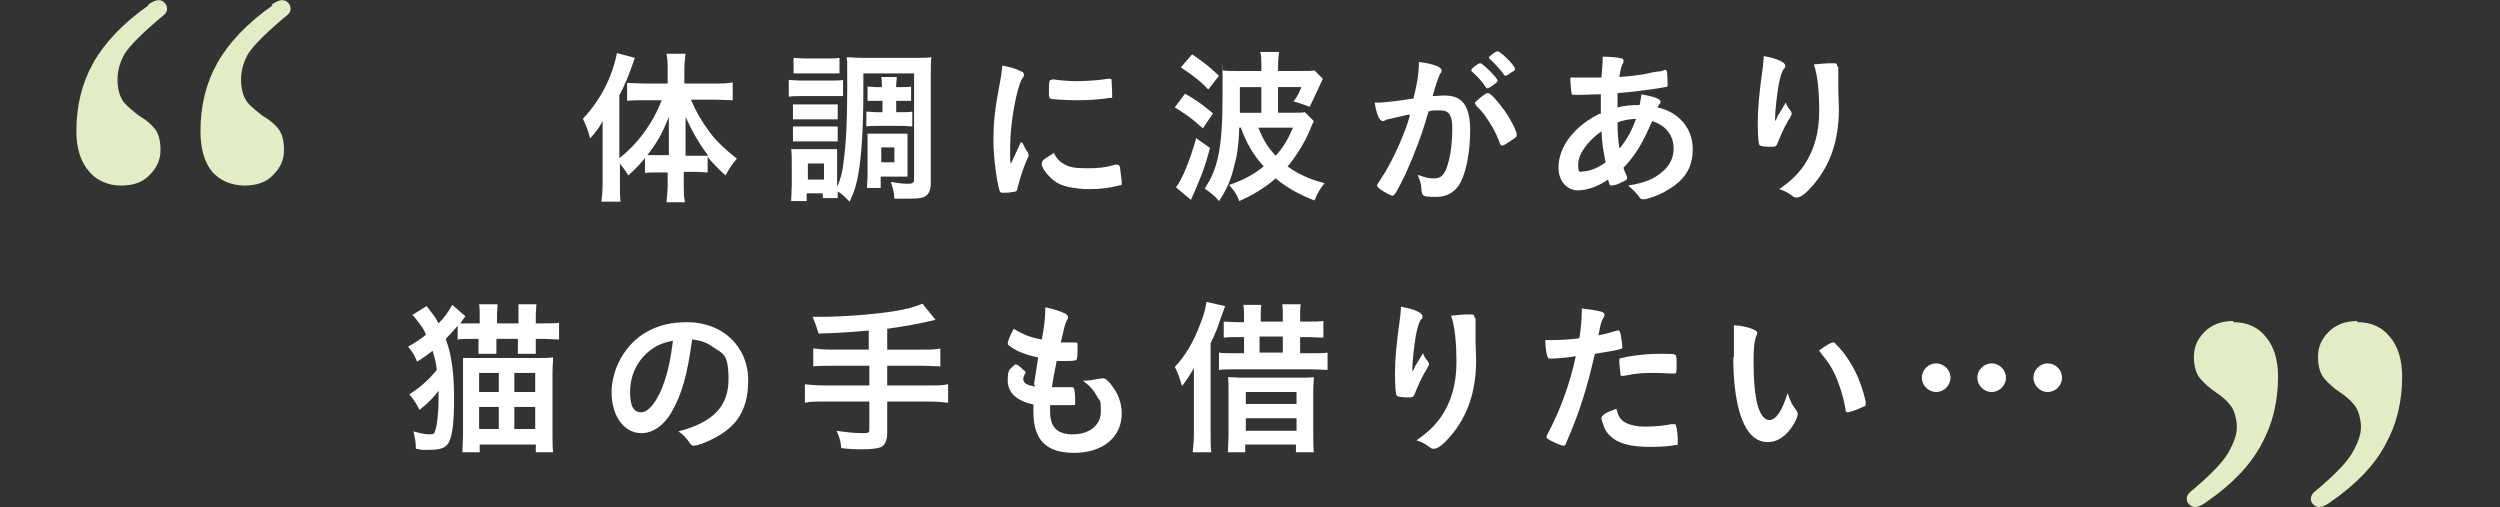 <?xml version="1.0" encoding="UTF-8"?>
<svg xmlns="http://www.w3.org/2000/svg" version="1.1" viewBox="0 0 419 85">
  <rect x="0" y="0" width="419" height="85" fill="#333333" stroke="none"/>
  <defs>
    <style>
      .cls-1 {
        fill: #e3edc5;
      }

      .cls-2 {
        fill: #fff;
      }
    </style>
  </defs>
  <!-- Generator: Adobe Illustrator 28.7.5, SVG Export Plug-In . SVG Version: 1.2.0 Build 176)  -->
  <g>
    <g id="_レイヤー_1" data-name="レイヤー_1">
      <path class="cls-1" d="M24.8.8c1.1-.8,2-1,2.6-.5.4.3.6.7.6,1.2,0,.5-.3.9-1,1.4-3.1,2.6-5.2,4.7-6.1,6.1-.8,1.4-1.2,2.8-1.2,4.4,0,1.6.4,2.9,1.1,3.8.7.8,1.6,1.5,2.5,2.2.9.5,1.8,1.2,2.5,2,.7.8,1.1,2,1.1,3.7s-.6,3-1.8,4.2c-1.1,1.2-2.7,1.8-4.8,1.8s-4.1-.8-5.4-2.4c-1.4-1.6-2.1-3.9-2.1-6.7,0-4.2.9-8,2.8-11.4,1.9-3.4,5-6.7,9.3-9.7ZM45.5.8c1.1-.8,2-1,2.6-.5.4.3.6.7.6,1.2,0,.5-.3.9-1,1.4-3.1,2.6-5.2,4.7-6.1,6.1-.8,1.4-1.2,2.8-1.2,4.4,0,1.6.4,2.9,1.1,3.8.7.8,1.6,1.5,2.5,2.2.9.5,1.8,1.2,2.5,2,.7.8,1.1,2,1.1,3.7s-.6,3-1.8,4.2c-1.1,1.2-2.7,1.8-4.8,1.8s-4.2-.8-5.5-2.4c-1.3-1.6-1.9-3.9-1.9-6.7,0-4.2.9-8,2.8-11.4,1.9-3.4,5-6.7,9.3-9.7Z"/>
      <path class="cls-1" d="M374.3,54c2.3,0,4.1.8,5.4,2.4,1.4,1.6,2.1,3.9,2.1,6.7,0,4.2-.9,8-2.8,11.4-1.8,3.4-4.9,6.7-9.3,9.7-1.1.8-2,1-2.6.5-.4-.3-.6-.6-.6-1.1s.3-1,1-1.5c3.1-2.6,5.1-4.7,6-6.3.9-1.6,1.4-3,1.4-4.2s-.4-2.9-1.1-3.7c-.7-.9-1.6-1.6-2.5-2.2-.9-.6-1.8-1.4-2.5-2.2-.7-.8-1.1-2-1.1-3.7s.6-3,1.8-4.2c1.2-1.2,2.8-1.8,4.8-1.8ZM395.1,54c2.3,0,4.1.8,5.4,2.4,1.4,1.6,2.1,3.9,2.1,6.7,0,4.2-.9,8-2.8,11.4-1.8,3.4-4.9,6.7-9.3,9.7-1.1.8-2,1-2.6.5-.4-.3-.6-.6-.6-1.1s.3-1,1-1.5c3.1-2.6,5.1-4.7,6-6.3.9-1.6,1.4-3,1.4-4.2s-.4-2.9-1.1-3.7c-.7-.9-1.6-1.6-2.5-2.2-.9-.6-1.8-1.4-2.5-2.2-.7-.8-1.1-2-1.1-3.7s.6-3,1.8-4.2c1.2-1.2,2.8-1.8,4.8-1.8Z"/>
      <path class="cls-2" d="M333.8,60.9c1.3,0,2.4,1.1,2.4,2.4s-1.1,2.4-2.4,2.4-2.4-1.1-2.4-2.4,1.1-2.4,2.4-2.4ZM343.2,60.9c1.3,0,2.4,1.1,2.4,2.4s-1.1,2.4-2.4,2.4-2.4-1.1-2.4-2.4,1.1-2.4,2.4-2.4ZM324.5,60.9c1.3,0,2.4,1.1,2.4,2.4s-1.1,2.4-2.4,2.4-2.4-1.1-2.4-2.4,1.1-2.4,2.4-2.4Z"/>
      <path class="cls-2" d="M290.6,59.9v-2.9c0-.8,0-1.9,0-2.5,1.3.1,2.2.3,3,.6.7.3.9.4.9.7s0,.2-.1.4c-.4,1-.5,2-.5,4.6s.2,5.8.8,7.5c.4,1.3,1.1,2.1,1.8,2.1,1.1,0,2.1-1.3,3.1-4.5.5,1.4.7,1.9,1.5,2.9.1.2.2.4.2.6,0,.4-.4,1.4-1,2.2-1.1,1.6-2.5,2.5-4,2.5-2.2,0-3.8-1.7-4.8-5.2-.6-2.2-1-5.1-1-9ZM304.8,58.8c1.2-.9,2.1-1.4,2.4-1.4s.3,0,.5.3c1.4,1.3,2.9,3.6,3.8,5.8.6,1.5,1.2,3.5,1.2,4.1s-.1.4-.7.7c-.6.3-2,.8-2.3.8s-.4-.1-.4-.6c-.4-2.2-.9-3.7-1.7-5.6-.8-1.6-.8-1.7-2.7-4.1Z"/>
      <path class="cls-2" d="M264.1,59.7c-1.2.2-2.1.3-3.8.4h-.2c-.1,0-.3,0-.3,0-.3,0-.4-.1-.5-.5-.2-.7-.3-1.6-.3-2.6.4,0,.7,0,.9,0,1.5,0,3.3-.1,4.8-.3.3-1.9.4-3.3.4-4.4v-.6c3.3.4,3.9.6,3.8,1.1,0,.1,0,.2-.2.5-.3.6-.4.7-.8,2.9,1.1-.2,2.5-.6,3.1-.8.1,0,.1,0,.2,0,.3,0,.3.1.5,1.1.1.6.2,1.3.2,1.6s0,.3-.3.4q-.5.2-4.3.8c-1.3,5.7-2.6,9.9-4.8,14.9-.1.4-.3.5-.4.5-.4,0-1.3-.4-2.3-.9-.5-.3-.6-.4-.6-.5s0-.3.2-.6c2.1-4,3.7-8.3,4.7-13ZM270.9,68.5c.3,1.2.6,1.7,1.3,2.2.8.5,2,.8,3.6.8s3.4-.2,4.3-.4c.2,0,.3,0,.4,0,.3,0,.4,0,.4.3.2.6.3,1.7.3,2.6s-.1.5-.5.6c-.9.2-2.5.3-4.1.3-3.5,0-5.5-.6-6.8-1.9-.5-.5-.9-1.1-1.1-1.9-.2-.4-.3-.9-.3-1,0-.5.8-1,2.3-1.5ZM280.4,62.6c0,0-.1,0-.2,0-.6,0-1.7-.1-2.7-.1-2.1,0-2.9,0-5.4.5,0,0-.1,0-.2,0-.2,0-.3,0-.3-.2,0-.2-.2-1.6-.2-2.2s0-.5.3-.6c.1,0,.3,0,.9-.2,1.9-.3,3.5-.5,5.5-.5s2.5,0,2.7.2c.1.1.2.3.2,1.3s0,1.5-.1,1.7c0,0-.1.1-.3.1Z"/>
      <path class="cls-2" d="M247.3,53.3h0v.6c0,.1,0,.3,0,.6q0,.4,0,1.1t0,1.3c0,1.3.1,2.7.1,3.4,0,5.3-1.4,9.4-4.3,12.8-1.1,1.3-2.1,2.1-2.7,2.1s-.4,0-1-.4c-.5-.4-1.3-.8-2-1,2-1.4,3-2.4,4.1-3.9,1.7-2.5,2.6-5.5,2.6-9.1s-.3-6.2-.9-7.9c1.2-.1,2-.2,2.9-.2s1,0,1,.5ZM236.7,62.3q.3-.4.4-.8.1-.2,1.4-2.3c.2.5.3.8.7,1.2.2.3.3.5.3.6s0,.3-.7,1.4c-.5.8-1.3,2.6-1.6,3.4-.3.8-.4.8-1.3.8s-1.7-.1-1.8-.3c-.2-.2-.3-1.7-.3-3.8s.2-4.7.9-9.6c0-.6.1-.8.1-1.5,2.2.4,3.6,1,3.6,1.6s0,.2-.2.5c-.4.5-.6,1.3-.9,2.7-.3,1.9-.6,4.3-.6,5.8Z"/>
      <path class="cls-2" d="M211.1,53.9h3.9v-.7c0-.9,0-1.6-.1-2.2h3.1c-.1.7-.1,1.3-.1,2.2v.7h1.3c1.1,0,1.8,0,2.6-.1v2.8c-.7,0-1.3-.1-2.6-.1h-1.3v2.7h1.9c1.3,0,2.1,0,2.7-.1v2.9c-.6,0-1.5-.1-2.7-.1h-12.7c-1.2,0-2,0-2.8.1v-2.9c.6.1,1.3.1,2.7.1h1.5v-2.7h-.9c-1.2,0-1.8,0-2.5.1v-2.7c.6,0,1.4.1,2.5.1h.9v-.7c0-.9,0-1.5-.1-2.2h3c-.1.6-.1,1.2-.1,2.2v.6ZM211.1,59.1h3.9v-2.7h-3.9v2.7ZM200.1,72.7v-8c0-.6,0-1,0-3-1.2,2-1.3,2.1-2,3-.4-1.3-.6-2.1-1.2-3.2,1.8-1.9,3.2-4.3,4.3-7.3.6-1.5.8-2.3,1-3.6l3.1.7c0,.2-.3.9-.7,2-.5,1.6-.9,2.6-1.7,4.2v15.2c0,1.2,0,2.1.1,3.1h-3.1c.1-1,.2-1.9.2-3.2ZM205.9,72.8v-7.4c0-1,0-1.6-.1-2.2.7,0,1.3.1,2.5.1h9.4c1.3,0,1.9,0,2.5-.1,0,.6-.1,1.3-.1,2.3v7.1c0,1.3,0,2.3.1,3.2h-3v-1.3h-8.5v1.3h-2.9c0-.9.1-1.9.1-3.1ZM208.8,65.7v2h8.5v-2h-8.5ZM208.8,70.1v2.1h8.5v-2.1h-8.5Z"/>
      <path class="cls-2" d="M173.3,64.4l.7-4.5c-2-.4-3.5-1-4.5-1.7-.5-.3-.6-.5-.6-.7s.2-.9,1-2.4c1.4.9,2.9,1.5,4.7,1.8.4-2,.6-3.6.6-5.4,1.4.3,2.7.7,3.4,1.1.3.2.4.3.4.6,0,.1,0,.2-.2.5-.4.9-.4,1-1,3.7.3,0,.6,0,.9,0h.2c.7,0,1.2,0,1.4,0h0c.3,0,.3.1.3.5,0,1.2,0,2.2-.2,2.4,0,.1-.4.2-1.6.2s-1,0-1.7,0q-.6,2.9-.8,4.4c1,0,1.1,0,1.6,0h1.6c.3,0,.4,0,.5.2.1.2.2,1.1.2,2.1s0,.6-.2.7c-.1,0-.8,0-1.8,0s-1.3,0-2.2,0c0,.5,0,.8,0,1.1,0,2.6,1.2,3.8,3.8,3.8s4.7-1.4,4.7-3.8-.2-1.7-.6-2.5c-.6-1.1-1.1-1.7-2.4-2.7h.3c.4,0,1.4-.1,2.2-.3.4,0,.6-.1.8-.1.4,0,.7.2,1.3.9,1.3,1.6,1.9,3.2,1.9,5,0,4-3.2,6.6-8,6.6s-6.8-2.3-6.8-6.9,0-.7,0-1.2c-2.8-.6-4.3-2-4.3-4s.3-1.8,1.1-2.6c0-.1.2-.1.3-.1.2,0,.4.1,1,.7.5.4.6.5.6.6s0,.1-.2.4c-.1.2-.2.5-.2.7,0,.4.2.7.6.9.4.2.5.2,1.4.4Z"/>
      <path class="cls-2" d="M145.6,58.6v-3.2c-3.6.3-4.8.4-8.4.5q-.3-1.1-1-2.8h1.2c4,0,8.9-.4,12.2-.9,2.5-.4,3.5-.7,5-1.3l2.2,2.7c-2.4.6-5.8,1.2-8.1,1.5v3.5h5.6c1.5,0,2.5,0,3.3-.2v3c-.9,0-1.9-.1-3.3-.1h-5.6v3.3h6.9c1.5,0,2.4,0,3.3-.2v3.1c-1-.1-1.8-.2-3.3-.2h-6.9v5.3c0,1.2-.4,2-1,2.3-.6.3-1.8.4-3.1.4s-2,0-3.6-.2c-.1-1.2-.3-1.8-.8-2.9,1.9.3,3.4.4,4.5.4s1-.2,1-.8v-4.5h-7.5c-1.5,0-2.4,0-3.3.2v-3.1c.9.1,1.8.2,3.3.2h7.5v-3.3h-6c-1.2,0-2.4,0-3.4.1v-3c.9.1,1.8.2,3.3.2h6.1Z"/>
      <path class="cls-2" d="M116,56.9c-.8,5.9-1.7,9.1-3.4,12.1-1.3,2.3-3.2,3.6-5.1,3.6-2.9,0-5-2.9-5-6.8s2.2-8.2,6.1-10.3c1.9-1,3.9-1.5,6.6-1.5,5.9,0,10.2,4.1,10.2,9.7s-2.4,8.4-7.1,10.4c-.9.4-1.7.6-2,.6s-.5-.1-.8-.6c-.5-.7-1-1.3-1.8-1.8,5.8-1.5,8.4-4.2,8.4-8.7s-1-4.3-2.7-5.5c-1-.7-1.8-1-3.3-1.2ZM112.8,57.1c-2,.4-3,.9-4.3,2-1.9,1.7-2.9,4-2.9,6.6s.7,3.4,1.9,3.4,2.8-1.9,3.9-5.3c.7-2.1,1-3.7,1.4-6.8Z"/>
      <path class="cls-2" d="M76.7,57v-2.4c-.7.8-1.1,1.3-2,2.2,1,2.7,1.4,5.7,1.4,10s-.3,6.8-1.2,7.8c-.6.6-1.5.8-3.1.8s-1,0-2.1-.2c0-1.3-.2-1.9-.4-2.9,1.1.3,1.9.5,2.7.5s.8-.2.9-.5c.3-.7.6-2.9.6-5.3s0-.7,0-1.5c-1,1.3-1.8,2.1-3.2,3.2-.4-.9-1-1.8-1.7-2.6,2-1.3,3.2-2.4,4.6-4.1-.1-1.1-.3-2-.7-3.2-.9.7-1.6,1.2-2.6,1.8-.5-1.2-.7-1.5-1.5-2.5,1.4-.8,2-1.2,3-2-.4-1-.6-1.2-1.2-2-.7-.9-.8-1.1-1.1-1.3l2.4-1.5q.3.4,1,1.3c.4.5.7,1,1,1.6,1-1,1.7-2,2.3-3.1l2.2,1.9c0,.1-.3.3-.5.7q-.3.4-.4.5c.7,0,1.3,0,2.3,0h1v-1.4c0-.8,0-1.2-.1-1.8h3.1c0,.5-.1,1-.1,1.8v1.4h3.6v-1.4c0-.8,0-1.2,0-1.8h3c0,.6-.1,1.1-.1,1.8v1.4h1c1.3,0,2.2,0,2.9-.1v2.8c-.8,0-1.7-.1-2.9-.1h-1v1c0,.7,0,1,0,1.5h-3c0-.6,0-.9,0-1.5v-1h-3.6v1c0,.7,0,1,0,1.5h-3c0-.5,0-.8,0-1.5v-1h-.9c-1.1,0-2,0-2.7.1ZM77.6,72.7v-10.1c0-1.3,0-1.8,0-2.6.6,0,1.3,0,2.4,0h10c1.2,0,1.9,0,2.7-.1,0,.8-.1,1.3-.1,2.6v10.3c0,1.2,0,2.1.1,3h-2.9v-1.3h-9.4v1.3h-2.9c0-.8.1-1.9.1-3.1ZM83.6,62.5h-3.3v3.2h3.3v-3.2ZM89.7,62.5h-3.5v3.2h3.5v-3.2ZM83.6,68.2h-3.3v3.7h3.3v-3.7ZM89.7,68.2h-3.5v3.7h3.5v-3.7Z"/>
      <path class="cls-2" d="M308.1,11.2h0v.6c0,.1,0,.3,0,.6q0,.4,0,1.1t0,1.3c0,1.3.1,2.7.1,3.4,0,5.3-1.4,9.4-4.3,12.8-1.1,1.3-2.1,2.1-2.7,2.1s-.4,0-1-.4c-.5-.4-1.3-.8-2-1,2-1.4,3-2.4,4.1-3.9,1.7-2.5,2.6-5.5,2.6-9.1s-.3-6.2-.9-7.9c1.2-.1,2-.2,2.9-.2s1,0,1,.5ZM297.5,20.3q.3-.4.4-.8.1-.2,1.4-2.3c.2.5.3.8.7,1.2.2.3.3.5.3.6s0,.3-.7,1.4c-.5.8-1.3,2.6-1.6,3.4-.3.8-.4.8-1.3.8s-1.7-.1-1.8-.3c-.2-.2-.3-1.7-.3-3.8s.2-4.7.9-9.6c0-.6.1-.8.1-1.5,2.2.4,3.6,1,3.6,1.6s0,.2-.2.5c-.4.5-.6,1.3-.9,2.7-.3,1.9-.6,4.3-.6,5.8Z"/>
      <path class="cls-2" d="M268.3,19.1c0-1.5,0-2.7,0-3.3-1.3,0-2.5.1-3.6.1s-1.3,0-1.3-.2c0-.2-.2-1.3-.2-2.2v-.5c1.3,0,1.9,0,2.6,0s1.8,0,2.6,0c.1-1.6.2-2.2.2-2.7s0-.4,0-.8c1.3,0,2.4.1,3.2.3.2,0,.3.2.3.4s0,.3-.2.6c-.2.5-.4,1.3-.5,2.1,1.8-.1,4-.4,4.8-.6.8-.2,1.4-.3,1.6-.3.6,0,1-.2,1.2-.3,0,0,0,0,0,0,0,0,0,0,.1,0,.1,0,.2.1.3.3,0,.4.1,1.4.1,2s0,.5-.4.6c-1.7.3-5.1.8-8,1,0,.1,0,.2,0,.4,0,.5,0,.6,0,2,1.2-.3,2.3-.4,3.7-.4.2-.9.2-1.1.3-1.8,2.2.4,3.2.8,3.2,1.2s0,.2-.3.6c0,.1-.1.2-.2.4,3.6.8,5.9,3.5,5.9,7s-1.7,5.5-4.8,7.2c-1.2.6-2.8,1.2-3.4,1.2s-.5-.1-.7-.3c-.6-.8-1-1.2-1.9-2,2.9-.5,4.3-1.1,5.7-2.3,1.3-1.1,1.9-2.4,1.9-3.9,0-2.2-1.3-3.9-3.6-4.6-1.7,3.9-2.8,5.7-4.8,7.8.1.5.3.8.5,1.3.1.2.1.3.1.4,0,.3-.1.4-.8.7-.7.4-1.5.6-1.8.6s-.3,0-.6-1c-1.6,1.1-3.4,1.8-5.1,1.8s-3.2-1.5-3.2-3.8c0-3.5,2.6-6.9,6.8-9ZM268.4,22c-2.5,1.8-3.9,3.9-3.9,5.6s.4,1.1,1.1,1.1,2.2-.5,3.5-1.5c-.4-1.9-.6-3.2-.7-5.3ZM271.5,24.8c1.2-1.5,2-2.9,2.7-4.9-1.3.1-1.9.2-3.1.6,0,2,.1,2.8.3,4.3Z"/>
      <path class="cls-2" d="M251,13.5c0,.2-.2.4-.8.8-.4.3-.8.5-.9.5s-.2,0-.3-.2c-.6-1-1.6-2-2.4-2.7,0,0,0-.1,0-.2,0-.1.2-.3.7-.7.5-.3.6-.4.8-.4.4,0,2.9,2.5,2.9,2.9ZM247.4,17.6c-.1-.1-.2-.2-.2-.3,0-.2.3-.4,1.1-1.1.6-.4.8-.6,1.1-.6.4,0,1.6,1.3,2.8,3,1,1.4,2,3.4,2,3.9s0,.4-1,1.1c-.6.4-1.2.8-1.4.8s-.3,0-.5-.6c-.5-1.3-1-2.3-1.8-3.5-.8-1.2-.8-1.3-2.2-2.7ZM249.5,9.7c0-.2,1.1-1.1,1.5-1.1.5,0,2.9,2.4,2.9,2.9s-.2.3-.7.7c-.5.4-.8.5-.9.5s-.1,0-.7-.8c-.5-.6-1.4-1.6-1.9-2,0,0-.1-.1-.1-.2ZM236.1,19.2c-2.1.5-3.2.7-3.5.8-.2,0-.3.1-.5.2-.1,0-.2.1-.3.1-.6,0-1.1-1.1-1.4-3.1h.5c1.2,0,4.2-.4,6-.7.6-2.4.9-4.3.9-5.6s0-.3,0-.5c1.2.1,2.4.4,3.1.7.4.2.7.4.7.7s0,.3-.2.5q-.4.7-1.3,3.8c.7,0,1.4-.1,1.9-.1,1.1,0,2,.2,2.7.7,1.1.8,1.7,2.5,1.7,5,0,4.2-.8,7.8-2,9.5-.9,1.2-2.1,1.8-3.7,1.8s-2-.1-2.2-.3q-.2-.1-.3-1.2c0-.8-.3-1.4-.6-2.2,1.5.5,1.8.6,2.7.6,1.3,0,1.9-.6,2.5-2.9.4-1.5.6-3.4.6-5.5s-.5-3-2-3-1.3,0-2,.2c0,.3-.1.4-.2.7-.8,2.9-2.2,6.6-3.6,9.7-1.5,3.1-1.9,3.7-2.2,3.7s-1-.4-1.8-.9c-.6-.4-.8-.6-.8-.8s0-.1,1.2-2c1.5-2.4,3.6-7,4.3-9.8Z"/>
      <path class="cls-2" d="M208.1,21.4h-.4c-.1,3.2-.4,4.9-1,7-.5,2-1.3,3.7-2.4,5.3-.8-1-1.3-1.3-2.4-2.1,2.3-3.4,3-7,3-15.8s0-3.3-.1-4c.8.1,1.6.1,2.8.1h3.8v-.7c0-1.3,0-1.9-.2-2.5h3.2c-.1.6-.2,1.2-.2,2.6v.6h3.4c1.7,0,2.2,0,2.7-.1l1.4,1.4c-.1.3-.3.6-.5,1.1-.5,1.1-1.2,2.6-1.7,3.6-1.1-.4-1.6-.6-2.7-.9.6-.8.9-1.3,1.3-2.4h-3.9v4.3h2.4c1,0,1.7,0,2.1-.1l1.5,1.5c-.2.4-.4.8-.7,1.6-.9,2.1-2.2,4.2-3.7,6,1.8,1.3,3.8,2.2,6.2,2.8-.8,1-1.1,1.5-1.7,2.9-2.6-1-4.7-2.2-6.5-3.7-1.7,1.5-3.8,2.8-6.1,3.8-.4-1.1-.8-1.7-1.7-2.7,2.3-.8,3.9-1.6,5.8-3.1-1.9-2.1-2.9-4-3.8-6.4ZM207.8,18.9h3.6v-4.3h-3.6v1.8c0,.9,0,1.5,0,2.4ZM216.7,21.4h-5.8c.8,2,1.5,3.2,2.9,4.7,1.2-1.3,2-2.6,2.9-4.7ZM204.3,12.7l-1.8,2.3c-1.4-1.5-2.6-2.4-4.6-3.7l1.9-2.2c1.9,1.3,2.8,2,4.5,3.6ZM196.9,18l1.7-2.3c2,1.1,3,1.9,4.7,3.3l-1.7,2.5c-1.8-1.6-2.6-2.2-4.7-3.5ZM200.4,23.1l2.4,1.7c-.8,3-1.3,4.3-2.4,6.9-.3.6-.6,1.4-.8,1.8l-2.5-2.1c1.1-1.5,2.3-4.4,3.4-8.3Z"/>
      <path class="cls-2" d="M171.4,24c.3.6.4.9.9,1.6,0,.1.1.3.1.4s0,.2-.3.8c-.6,1.3-1.2,3.3-1.6,4.8,0,.3-.2.5-.3.5-.1,0-1.1.2-1.4.2h-.1c-.1,0-.3,0-.6,0-.4,0-.4,0-.6-.4-.5-1.8-1-5.6-1-8.4s.2-5,1-9.2c.3-1.5.4-2.4.5-3.3,1.2.2,2.2.5,3,.9.5.2.6.3.6.6s0,.3-.3.7c-.9,1.5-2,7.4-2,11.4s0,1.5.1,2.9c.8-1.8,1.1-2.3,1.7-3.7ZM176.4,13.3s0,0,.1,0c.6.1,2.4.3,3.8.3s3.7-.1,5.4-.4q.1,0,.3,0c.2,0,.3,0,.3.3,0,.3.1,1.5.1,2.3s0,.6-.4.6c-1.1.2-3.1.4-5.1.4s-4.6-.1-4.9-.3c-.1,0-.2-.3-.2-.8,0-.8,0-1.9.1-2.1,0-.1.1-.2.3-.2ZM176.6,25.6c.5,1,1,1.5,1.9,2,.9.5,2,.6,3.8.6s2.9-.1,4.6-.6c.2,0,.3,0,.4,0,.2,0,.3.1.4.4.1,1,.3,2.1.3,2.6s0,.4-.5.5c-1.5.4-3.1.6-4.9.6s-4.2-.3-5.5-1.1c-1.2-.8-2.5-2.3-2.5-3.1s.6-.9,2.1-1.9Z"/>
      <path class="cls-2" d="M147.8,16.9h-.8c-.6,0-1.1,0-1.6,0v-2.4c.5,0,1,.1,1.6.1h.8c0-.8,0-1.2-.1-1.7h2.6c0,.5-.1.8-.1,1.7h.9c.6,0,1.1,0,1.6-.1v2.4c-.5,0-.9,0-1.6,0h-.9v1.9h1.1c.7,0,1.1,0,1.6-.1v2.5c-.4,0-.8-.1-1.6-.1h-4.5c-.7,0-1.1,0-1.6.1v-2.5c.5,0,1,.1,1.6.1h1.1v-1.9ZM144.7,12.3v3c0,5.9-.3,10.7-.8,13.6-.3,1.9-.7,3.2-1.5,4.9-.9-.9-1.4-1.4-2-1.7,0,.5,0,.8,0,1.1h-2.5v-.8h-2.7v1.3h-2.6c0-.8.1-1.8.1-2.6v-4c0-.8,0-1.4-.1-2.1.5,0,.8,0,1.8,0h4.3q1.3,0,1.6,0c0,.4,0,.8,0,1.9v4.4c.6-1.3.9-2.4,1.1-4.3.4-2.9.6-6.8.6-12.4s0-3.9-.1-5c.9,0,1.5.1,2.9.1h8.5c1.5,0,2,0,2.8-.1-.1.9-.1,1.6-.1,3.1v18.1c0,.9-.3,1.7-.8,2-.5.4-1.3.5-2.8.5s-1.4,0-2.5,0c-.1-1.3-.2-1.6-.6-2.8,1.3.2,2.1.3,2.8.3s1.1-.1,1.1-.7V12.3h-8.7ZM135.4,27.4v2.7h2.7v-2.7h-2.7ZM133,12.3v-2.6c.6,0,1.1.1,2.2.1h3.3c1.1,0,1.5,0,2.2-.1v2.6c-.6,0-1.2,0-2.2,0h-3.3c-1,0-1.5,0-2.2,0ZM132.2,16.2v-2.8c.6,0,1.1.1,2.2.1h4.7c1.1,0,1.6,0,2.2-.1v2.7c-.6,0-.9,0-2,0h-4.8c-.9,0-1.6,0-2.2.1ZM132.9,20v-2.5c.5,0,.9,0,1.7,0h4.1c.8,0,1.2,0,1.7,0v2.5c-.5,0-.8,0-1.7,0h-4.1c-.9,0-1.2,0-1.7,0ZM132.9,23.7v-2.5c.5,0,.9,0,1.7,0h4.1c.8,0,1.2,0,1.7,0v2.5c-.5,0-.9,0-1.7,0h-4.1c-.8,0-1.2,0-1.7,0ZM152.1,24.1v4.1c0,.7,0,1,0,1.4-.2,0-.3,0-.6,0-.3,0-.5,0-.5,0-.4,0-.6,0-.7,0h-2.7v1.9h-2.3c0-.6.1-1.2.1-2.2v-5c0-.8,0-1.3,0-1.9.5,0,1,0,1.8,0h3.1c.9,0,1.4,0,1.8,0,0,.6,0,1,0,1.8ZM147.7,24.7v2.5h2.2v-2.5h-2.2Z"/>
      <path class="cls-2" d="M103.9,27v3.7c0,1.4,0,2.3.1,3.1h-3.2c.1-1,.2-1.8.2-3.1v-7.4q0-1.6,0-3c-.7,1.3-1.2,1.9-2.1,2.9-.3-1.3-.7-2.2-1.2-3.3,3-3.2,4.9-7,5.7-11l3,.8c-1,2.9-1.6,4.4-2.6,6.3v10.5c3-2.3,5.6-5.8,7.1-9.7h-2.9c-.9,0-2,0-2.9.1v-3c.8,0,1.9.1,2.9.1h3.9v-2.4c0-.9,0-1.7-.2-2.6h3.2c-.1.9-.2,1.6-.2,2.6v2.4h5c1.2,0,2.2,0,3.1-.2v3c-.9,0-2-.1-3-.1h-4c.9,2.1,1.6,3.3,3.1,5.4,1.1,1.5,2.6,2.9,4.6,4.5-.7.8-1.2,1.5-1.9,2.8-1.4-1.3-2.1-2-3-3.1v2.6c-.5,0-1.1-.1-2-.1h-2v2.2c0,1,0,2,.2,2.9h-3.1c.1-1,.2-2,.2-2.9v-2.1h-1.9c-.8,0-1.4,0-1.9.1v-2.5c-1,1.2-1.5,1.7-2.8,2.9-.6-1-1-1.5-1.6-2.2ZM114.9,26.1h2c.8,0,1.1,0,1.8,0-1.5-2-2.6-3.9-3.8-6.5,0,1.2,0,2.2,0,3.2v3.4ZM112.1,26.1v-3.3c0-1.5,0-2,0-3.2-1.2,3-2,4.3-3.6,6.4.6,0,1,0,1.8,0h1.8Z"/>
    </g>
  </g>
</svg>